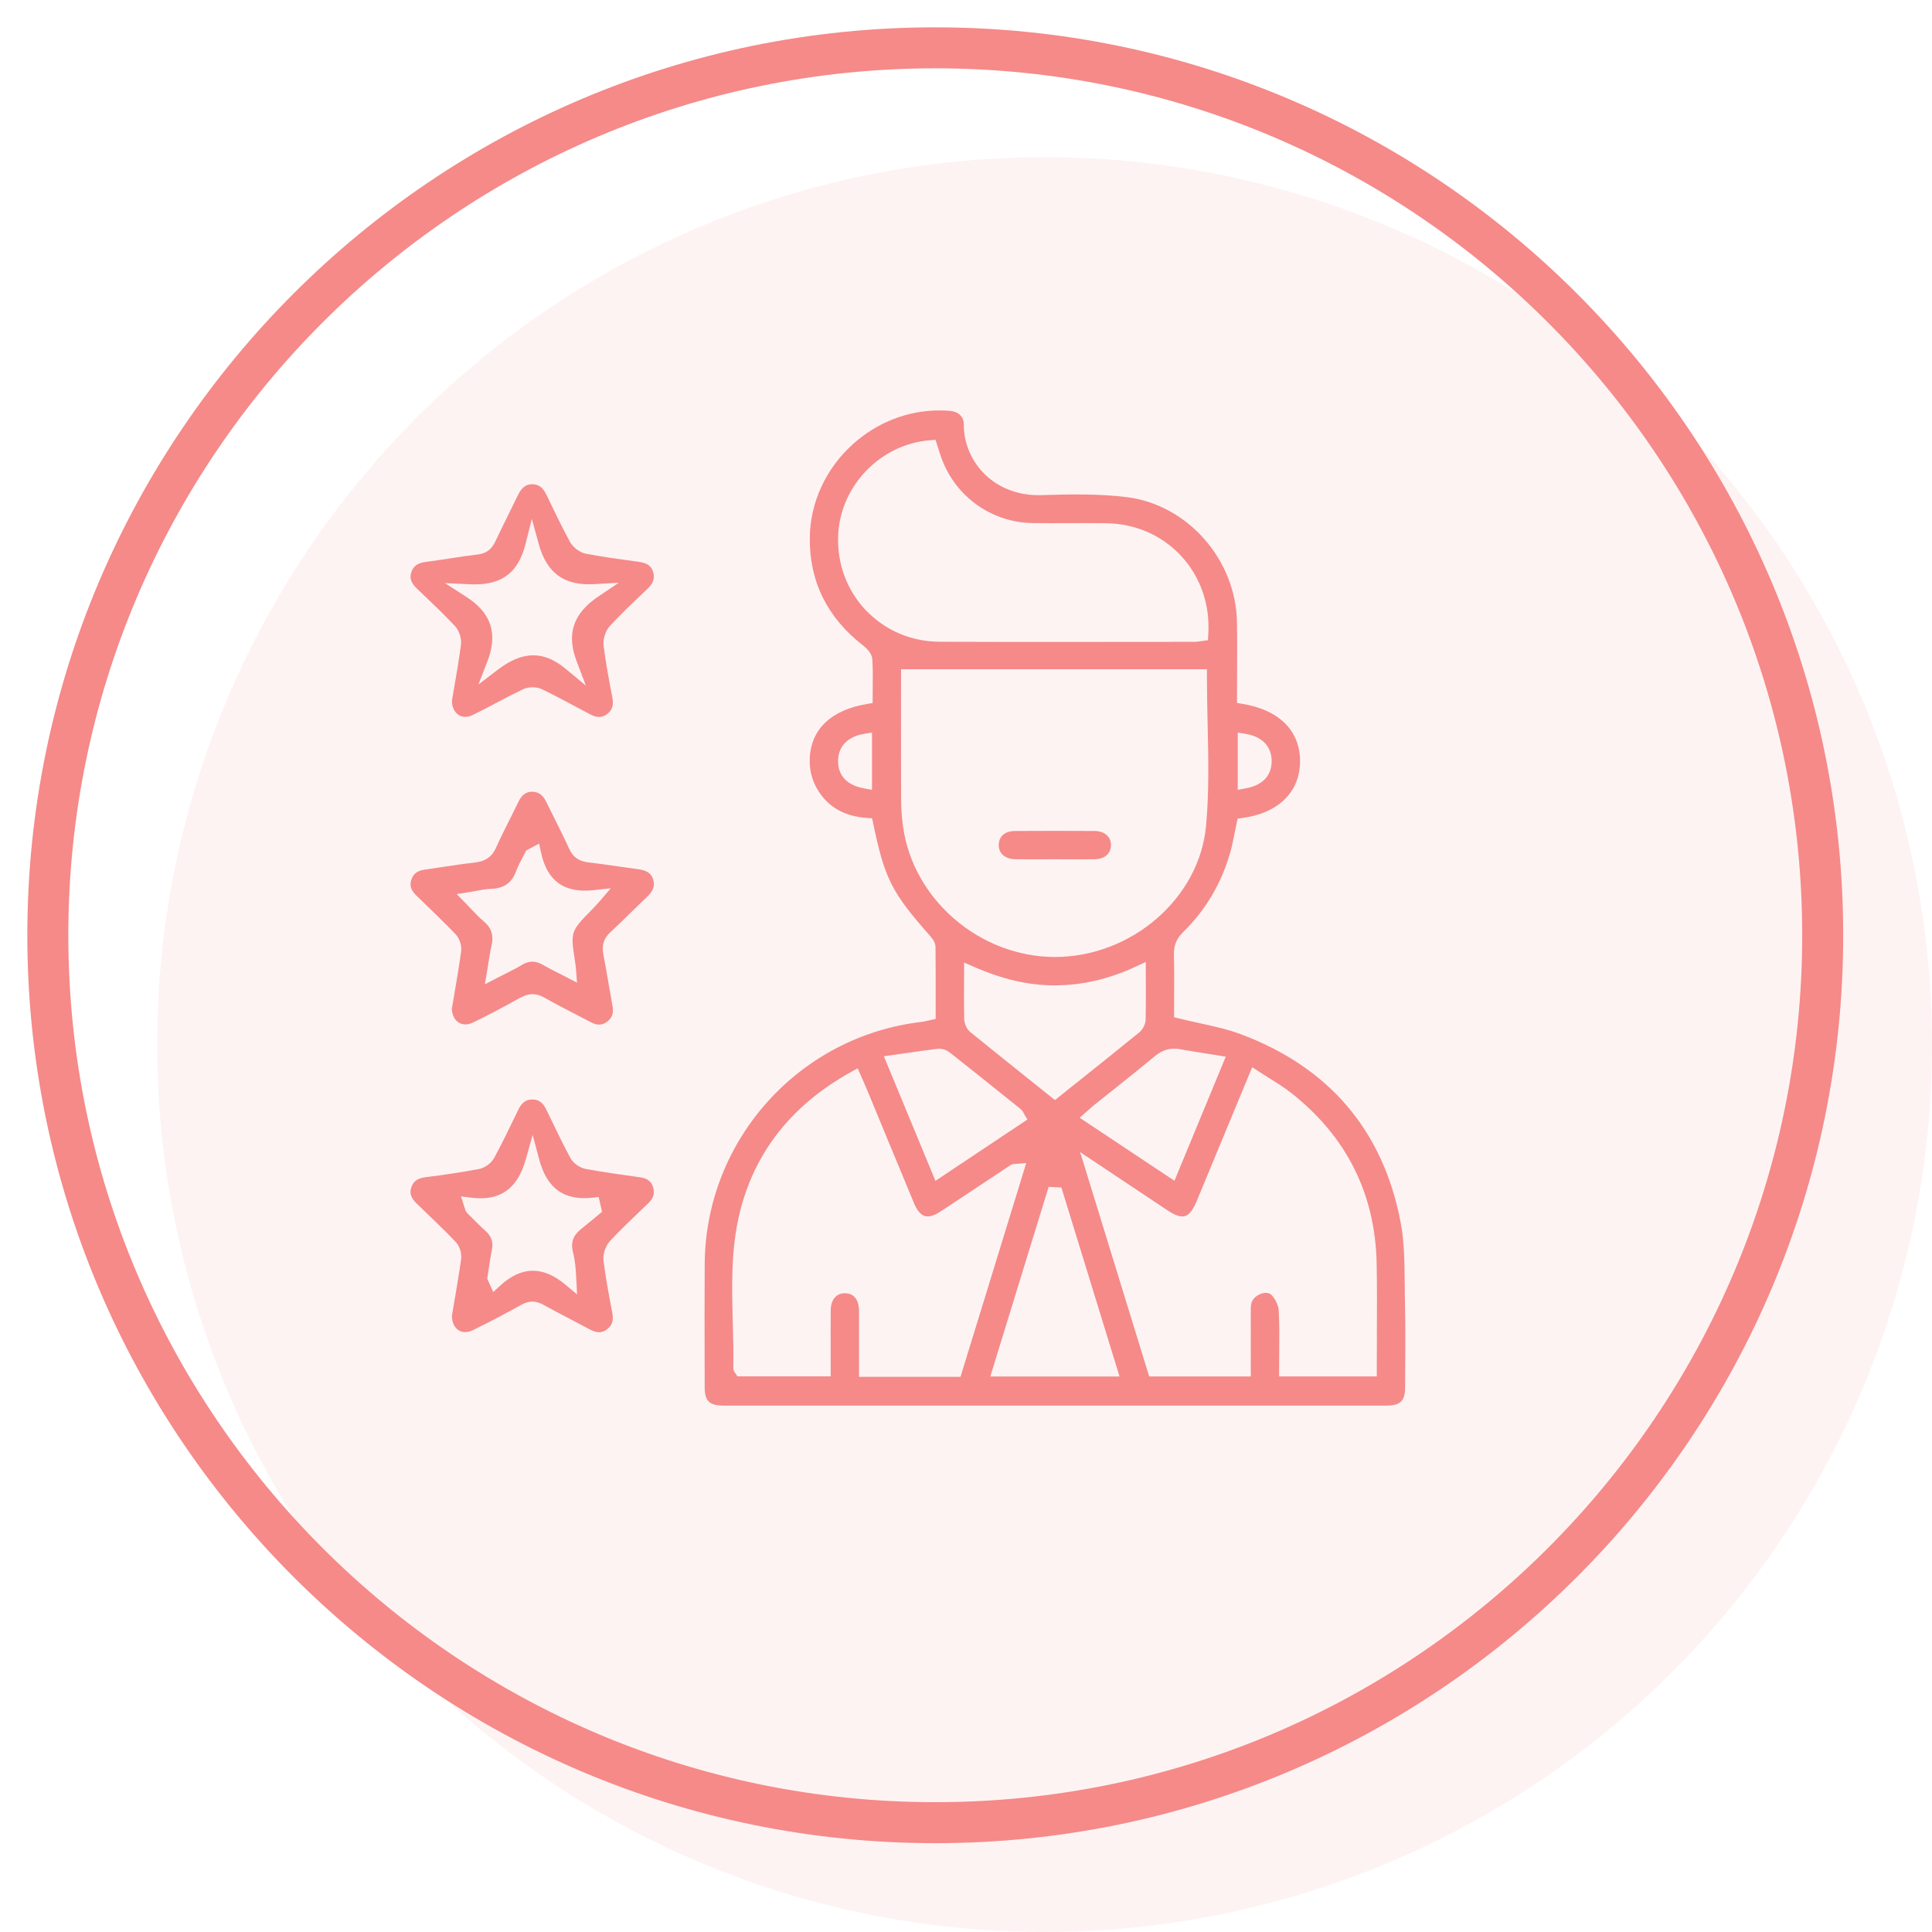<?xml version="1.0" encoding="UTF-8"?>
<svg id="Layer_1" data-name="Layer 1" xmlns="http://www.w3.org/2000/svg" xmlns:xlink="http://www.w3.org/1999/xlink" viewBox="0 0 70.691 70.691">
  <defs>
    <style>
      .cls-1, .cls-2, .cls-3 {
        fill: #f58a89;
        stroke-width: 0px;
      }

      .cls-2 {
        filter: url(#drop-shadow-35);
      }

      .cls-3 {
        opacity: .1;
      }
    </style>
    <filter id="drop-shadow-35" filterUnits="userSpaceOnUse">
      <feOffset dx="1" dy="1"/>
      <feGaussianBlur result="blur" stdDeviation="1"/>
      <feFlood flood-color="#828282" flood-opacity=".15"/>
      <feComposite in2="blur" operator="in"/>
      <feComposite in="SourceGraphic"/>
    </filter>
  </defs>
  <circle class="cls-3" cx="38.221" cy="38.221" r="32.471"/>
  <path class="cls-2" d="m33.221,66.441C14.903,66.441,0,51.539,0,33.221S14.903,0,33.221,0s33.221,14.903,33.221,33.221-14.903,33.22-33.221,33.22Zm0-64.941C15.73,1.5,1.5,15.73,1.5,33.221s14.23,31.72,31.721,31.72,31.721-14.229,31.721-31.72S50.711,1.5,33.221,1.5Z"/>
  <g>
    <path class="cls-1" d="m51.398,46.973v-.004c-.006-.753-.012-1.53-.151-2.255-.644-3.356-2.618-5.67-5.864-6.879-.463-.173-.953-.28-1.471-.394-.258-.056-.511-.111-.764-.175l-.19-.047.001-.039.002-.772c.002-.482.004-.98-.008-1.478-.008-.335.095-.588.334-.821.837-.818,1.422-1.815,1.739-2.963.059-.212.103-.436.146-.652l.008-.041c.022-.11.044-.219.067-.327l.036-.173.175-.023c1.3-.174,2.089-.934,2.11-2.032.023-1.136-.741-1.917-2.097-2.142l-.209-.035v-.212c0-.213.001-.427.002-.64l.001-.26c.003-.604.006-1.229-.005-1.848-.04-2.291-1.813-4.299-4.038-4.572-1.028-.126-2.074-.106-3.144-.072-.79.019-1.513-.246-2.037-.756-.498-.485-.781-1.153-.776-1.832.002-.278-.19-.468-.501-.495-.131-.011-.263-.017-.391-.017-1.162,0-2.29.441-3.175,1.243-.981.887-1.552,2.127-1.568,3.402-.021,1.6.631,2.927,1.938,3.946.221.173.339.347.35.518.022.339.019.678.015,1.006l-.001.106c-.001.092-.002.183-.002.273v.212l-.209.035c-1.311.218-2.055.929-2.093,2.002-.019.497.126.949.429,1.343.387.504.932.774,1.665.825l.188.013.039.185c.421,2.03.677,2.533,2.102,4.14.118.134.178.265.179.39.007.627.006,1.269.006,1.889l-.001.737-.302.067c-.075.018-.139.032-.205.041-4.493.52-7.908,4.323-7.943,8.844-.009,1.237-.006,2.479-.003,3.682l.002.851c.001.489.177.662.671.663,8.096.001,16.189.001,24.287,0,.494-.001.67-.174.671-.663l.004-.785c.005-.747.01-1.519-.009-2.282-.006-.24-.008-.481-.009-.723Zm-6.108-20.169l.29.048c.602.1.948.461.949.993.002.535-.335.89-.946,1l-.294.053v-2.094Zm-13.384,2.095l-.294-.053c-.612-.109-.949-.465-.948-1.0.002-.532.348-.894.951-.994l.291-.048v2.095Zm11.284,9.493v.001c.267.048.528.089.804.133l.856.136-.024.059-1.853,4.483-.127-.084-3.341-2.222.342-.303c.066-.06.128-.115.193-.167l.742-.591c.484-.386.985-.785,1.468-1.187.292-.244.581-.323.94-.259Zm-3.815,1.238l-.775.621-.768-.615c-.767-.614-1.56-1.248-2.332-1.875-.147-.121-.217-.333-.22-.479-.009-.399-.008-.814-.007-1.18l.001-.037.002-.845.35.152c1.05.46,2.014.683,2.947.683,1.016-.001,1.996-.227,2.995-.692l.355-.166.002.862c.002.407.003.827-.007,1.246-.004.169-.102.363-.235.472-.74.601-1.481,1.195-2.305,1.853Zm-7.683-17.288c-.702-.734-1.065-1.71-1.024-2.746.072-1.818,1.55-3.35,3.365-3.488l.197-.016.161.503c.466,1.498,1.826,2.519,3.384,2.544.447.007.887.006,1.302.005l.137-.001c.422-.002.836-.003,1.25.002,1.071.012,2.048.437,2.752,1.196.712.769,1.065,1.791.994,2.879l-.012.205-.275.038c-.065.011-.136.022-.21.022l-2.464.002c-1.022.002-2.061.002-3.104.002-1.413,0-2.646-.002-3.769-.008-1.032-.005-1.984-.411-2.682-1.141Zm1.351,7.908c-.046-.329-.07-.662-.071-.989-.005-1.128-.005-2.242-.004-3.378l.001-1.395h11.192v.25c0,.612.014,1.211.025,1.74.029,1.289.056,2.507-.058,3.748-.244,2.642-2.726,4.79-5.534,4.79-2.743-.005-5.181-2.099-5.551-4.767Zm.073,8.288c.426-.062.809-.117,1.19-.162.176-.022.352.059.46.145.78.615,1.568,1.248,2.331,1.86l.248.2c.06.049.09.107.109.146l.019.036.12.2-3.366,2.244-.023-.056-1.864-4.503.777-.11Zm-1.685,11.841l.001-1.858c.001-.191.002-.382-.001-.572-.005-.398-.192-.627-.513-.63-.143,0-.26.044-.348.131-.111.108-.172.279-.174.483-.004.498-.003.996-.002,1.503l.001.924h-3.411l-.075-.11c-.013-.011-.078-.083-.078-.194.012-.56-.003-1.128-.019-1.677-.032-1.201-.066-2.443.178-3.659.477-2.386,1.875-4.236,4.152-5.498l.24-.133.223.509c.049.112.094.213.136.316l.771,1.864c.31.749.62,1.498.931,2.246.109.264.241.421.392.468.148.047.34-.008.575-.162.554-.363,1.105-.729,1.657-1.096l.901-.598c.066-.043.124-.045.16-.046l.421-.034-.054.176-2.351,7.646h-3.714Zm4.803-.012l.02-.065,2.116-6.877.466.027.026.083,2.102,6.832h-4.729Zm14.146-1.466c-.002.401-.004.806-.004,1.212v.25h-3.574v-.25c0-.204.002-.408.004-.611.005-.509.01-1.036-.018-1.551-.009-.172-.109-.397-.243-.547-.108-.121-.284-.132-.483-.031-.204.104-.296.256-.296.492-.002.413-.002.826-.001,1.244l.001,1.255h-3.717l-.028-.088-2.499-8.12.117.078,3.08,2.053c.281.186.488.255.642.207.154-.047.291-.222.421-.535.459-1.103.915-2.207,1.382-3.334l.654-1.578.252.166c.118.078.236.152.353.225l.034.021c.288.18.559.349.818.555,2.007,1.592,3.049,3.688,3.096,6.229.017.875.012,1.758.008,2.613v.044Z"/>
    <path class="cls-1" d="m15.458,21.73c.369.352.788.752,1.182,1.169.161.17.256.46.227.69-.071.541-.164,1.075-.245,1.546l-.086.502c-.002.224.089.422.245.523.143.092.329.093.51.004.304-.146.606-.306.899-.461l.053-.028c.306-.161.595-.312.891-.454.099-.048.225-.074.353-.074.126,0,.248.025.342.071.427.206.856.435,1.235.638l.168.089c.123.066.248.131.372.197.239.126.425.121.603-.01.193-.143.253-.322.2-.602l-.004-.021c-.111-.581-.237-1.239-.318-1.884-.03-.243.07-.55.238-.73.428-.459.9-.906,1.316-1.3l.06-.058c.206-.196.268-.384.199-.61-.066-.218-.219-.328-.514-.368l-.185-.026c-.543-.074-1.158-.158-1.76-.273-.224-.043-.469-.225-.583-.433-.285-.521-.53-1.03-.846-1.692-.142-.297-.29-.414-.527-.417-.249,0-.399.118-.55.433-.109.228-.22.452-.331.677l-.019.04c-.164.33-.311.628-.455.935-.139.299-.337.448-.643.484-.333.039-.671.091-.998.141-.302.046-.601.093-.898.13-.309.039-.466.151-.542.387-.068.213-.006.387.216.6l.195.186Zm1.748-.35c.054.002.107.003.159.003,1.031,0,1.605-.456,1.863-1.477l.232-.92.251.915c.294,1.071.933,1.533,2.021,1.473l.91-.052-.756.508c-.916.618-1.167,1.369-.787,2.366l.339.892-.733-.61c-.812-.677-1.581-.667-2.492.027l-.707.541.322-.831c.399-1.027.155-1.783-.769-2.378l-.78-.501.926.042Z"/>
    <path class="cls-1" d="m23.417,43.076l-.149-.021c-.599-.084-1.217-.17-1.833-.283-.224-.042-.462-.212-.566-.405-.251-.464-.482-.945-.707-1.409l-.169-.35c-.13-.268-.279-.378-.513-.378-.237,0-.386.108-.514.372l-.112.231c-.23.476-.491,1.015-.768,1.527-.107.198-.342.372-.558.413-.606.114-1.243.212-1.948.299-.306.038-.461.151-.536.389-.066.21-.002.384.224.599l.092.088c.386.369.867.828,1.312,1.292.145.151.23.416.2.631-.072.515-.158,1.022-.242,1.513l-.093.545c-.007.237.079.436.237.541.142.093.333.093.521.004.56-.273,1.144-.579,1.787-.936.137-.077.266-.113.395-.113.131,0,.265.039.41.119.326.182.663.357.988.527l.022.012c.228.118.454.237.68.358.259.14.447.14.631,0,.191-.144.251-.324.196-.605-.13-.677-.245-1.288-.321-1.906-.03-.241.072-.547.242-.729.38-.405.794-.801,1.161-1.151l.243-.233c.185-.177.237-.357.166-.583-.065-.21-.212-.321-.478-.358Zm-1.804,1.607c-.121.101-.242.2-.365.299-.29.234-.373.493-.277.868.076.294.097.6.115.941l.029.57-.439-.365c-.82-.682-1.597-.667-2.375.046l-.253.232-.221-.484.012-.075c.015-.09.027-.181.041-.272l.006-.038c.029-.2.061-.428.109-.653.063-.301-.009-.517-.241-.724-.16-.141-.311-.293-.459-.441-.076-.077-.14-.142-.206-.206l-.056-.087-.165-.516.384.046c1.05.129,1.684-.322,1.99-1.415l.248-.88.235.883c.287,1.077.912,1.527,1.96,1.411l.22-.024.124.54-.415.344Z"/>
    <path class="cls-1" d="m23.326,31.801c-.208-.028-.416-.058-.624-.088l-.03-.004c-.394-.057-.779-.112-1.167-.159-.335-.04-.545-.194-.683-.501-.169-.371-.354-.743-.535-1.104l-.015-.03c-.097-.195-.194-.388-.289-.583-.122-.248-.287-.364-.521-.364-.217.005-.372.12-.488.36-.084.176-.171.35-.258.524l-.072.142c-.167.332-.339.674-.491,1.017-.151.339-.384.503-.779.549-.421.047-.85.112-1.265.175l-.022.003c-.2.03-.383.058-.566.085-.257.038-.403.153-.473.374-.066.209-.009.381.19.574l.237.23c.353.341.792.765,1.192,1.179.148.155.234.42.206.631-.076.547-.167,1.082-.255,1.599l-.084.491c0,.218.092.413.247.512.143.092.331.093.515.006.522-.252,1.085-.547,1.719-.901.171-.096.321-.141.471-.141.146,0,.287.042.444.132.373.213.766.415,1.113.594l.127.066c.15.077.3.155.449.234.233.123.417.116.597-.021.183-.14.243-.317.195-.576-.048-.262-.094-.523-.139-.786l-.03-.176c-.055-.317-.108-.623-.166-.927-.063-.339.017-.588.258-.809.254-.232.51-.483.734-.704.192-.189.391-.384.591-.572.246-.231.315-.423.236-.666-.071-.218-.231-.32-.569-.367Zm-1.389,1.18c-.127.148-.257.281-.383.409-.26.264-.483.49-.562.728-.078.232-.03.54.02.867.026.171.053.347.066.522l.034.448-.398-.207c-.089-.046-.178-.091-.266-.136-.199-.1-.388-.195-.575-.303-.284-.164-.521-.163-.793.005-.187.114-.388.215-.583.312l-.069.035c-.081.041-.159.081-.241.123l-.447.232.085-.496c.018-.107.034-.21.049-.309l.004-.025c.032-.205.061-.391.105-.575.09-.386-.002-.668-.299-.913-.148-.123-.28-.262-.419-.41-.071-.076-.141-.15-.216-.227l-.339-.346.478-.076c.078-.012.153-.026.225-.04l.021-.004c.177-.034.343-.065.518-.071.487-.015.776-.218.937-.659.061-.169.144-.325.225-.476.036-.067.07-.131.103-.197l.035-.071.473-.256.07.327c.225,1.048.853,1.498,1.926,1.378l.625-.067-.408.478Z"/>
    <path class="cls-1" d="m38.006,31.442l.554-.002.46.001c.364.002.692.003,1.029-.002.363-.005.593-.199.601-.506.003-.14-.042-.262-.131-.354-.107-.111-.274-.173-.469-.174-.965-.006-1.944-.006-2.908,0-.367.002-.591.191-.599.504-.003.139.042.261.13.352.107.111.274.174.471.177h.001c.291.005.586.004.86.003Z"/>
  </g>
</svg>